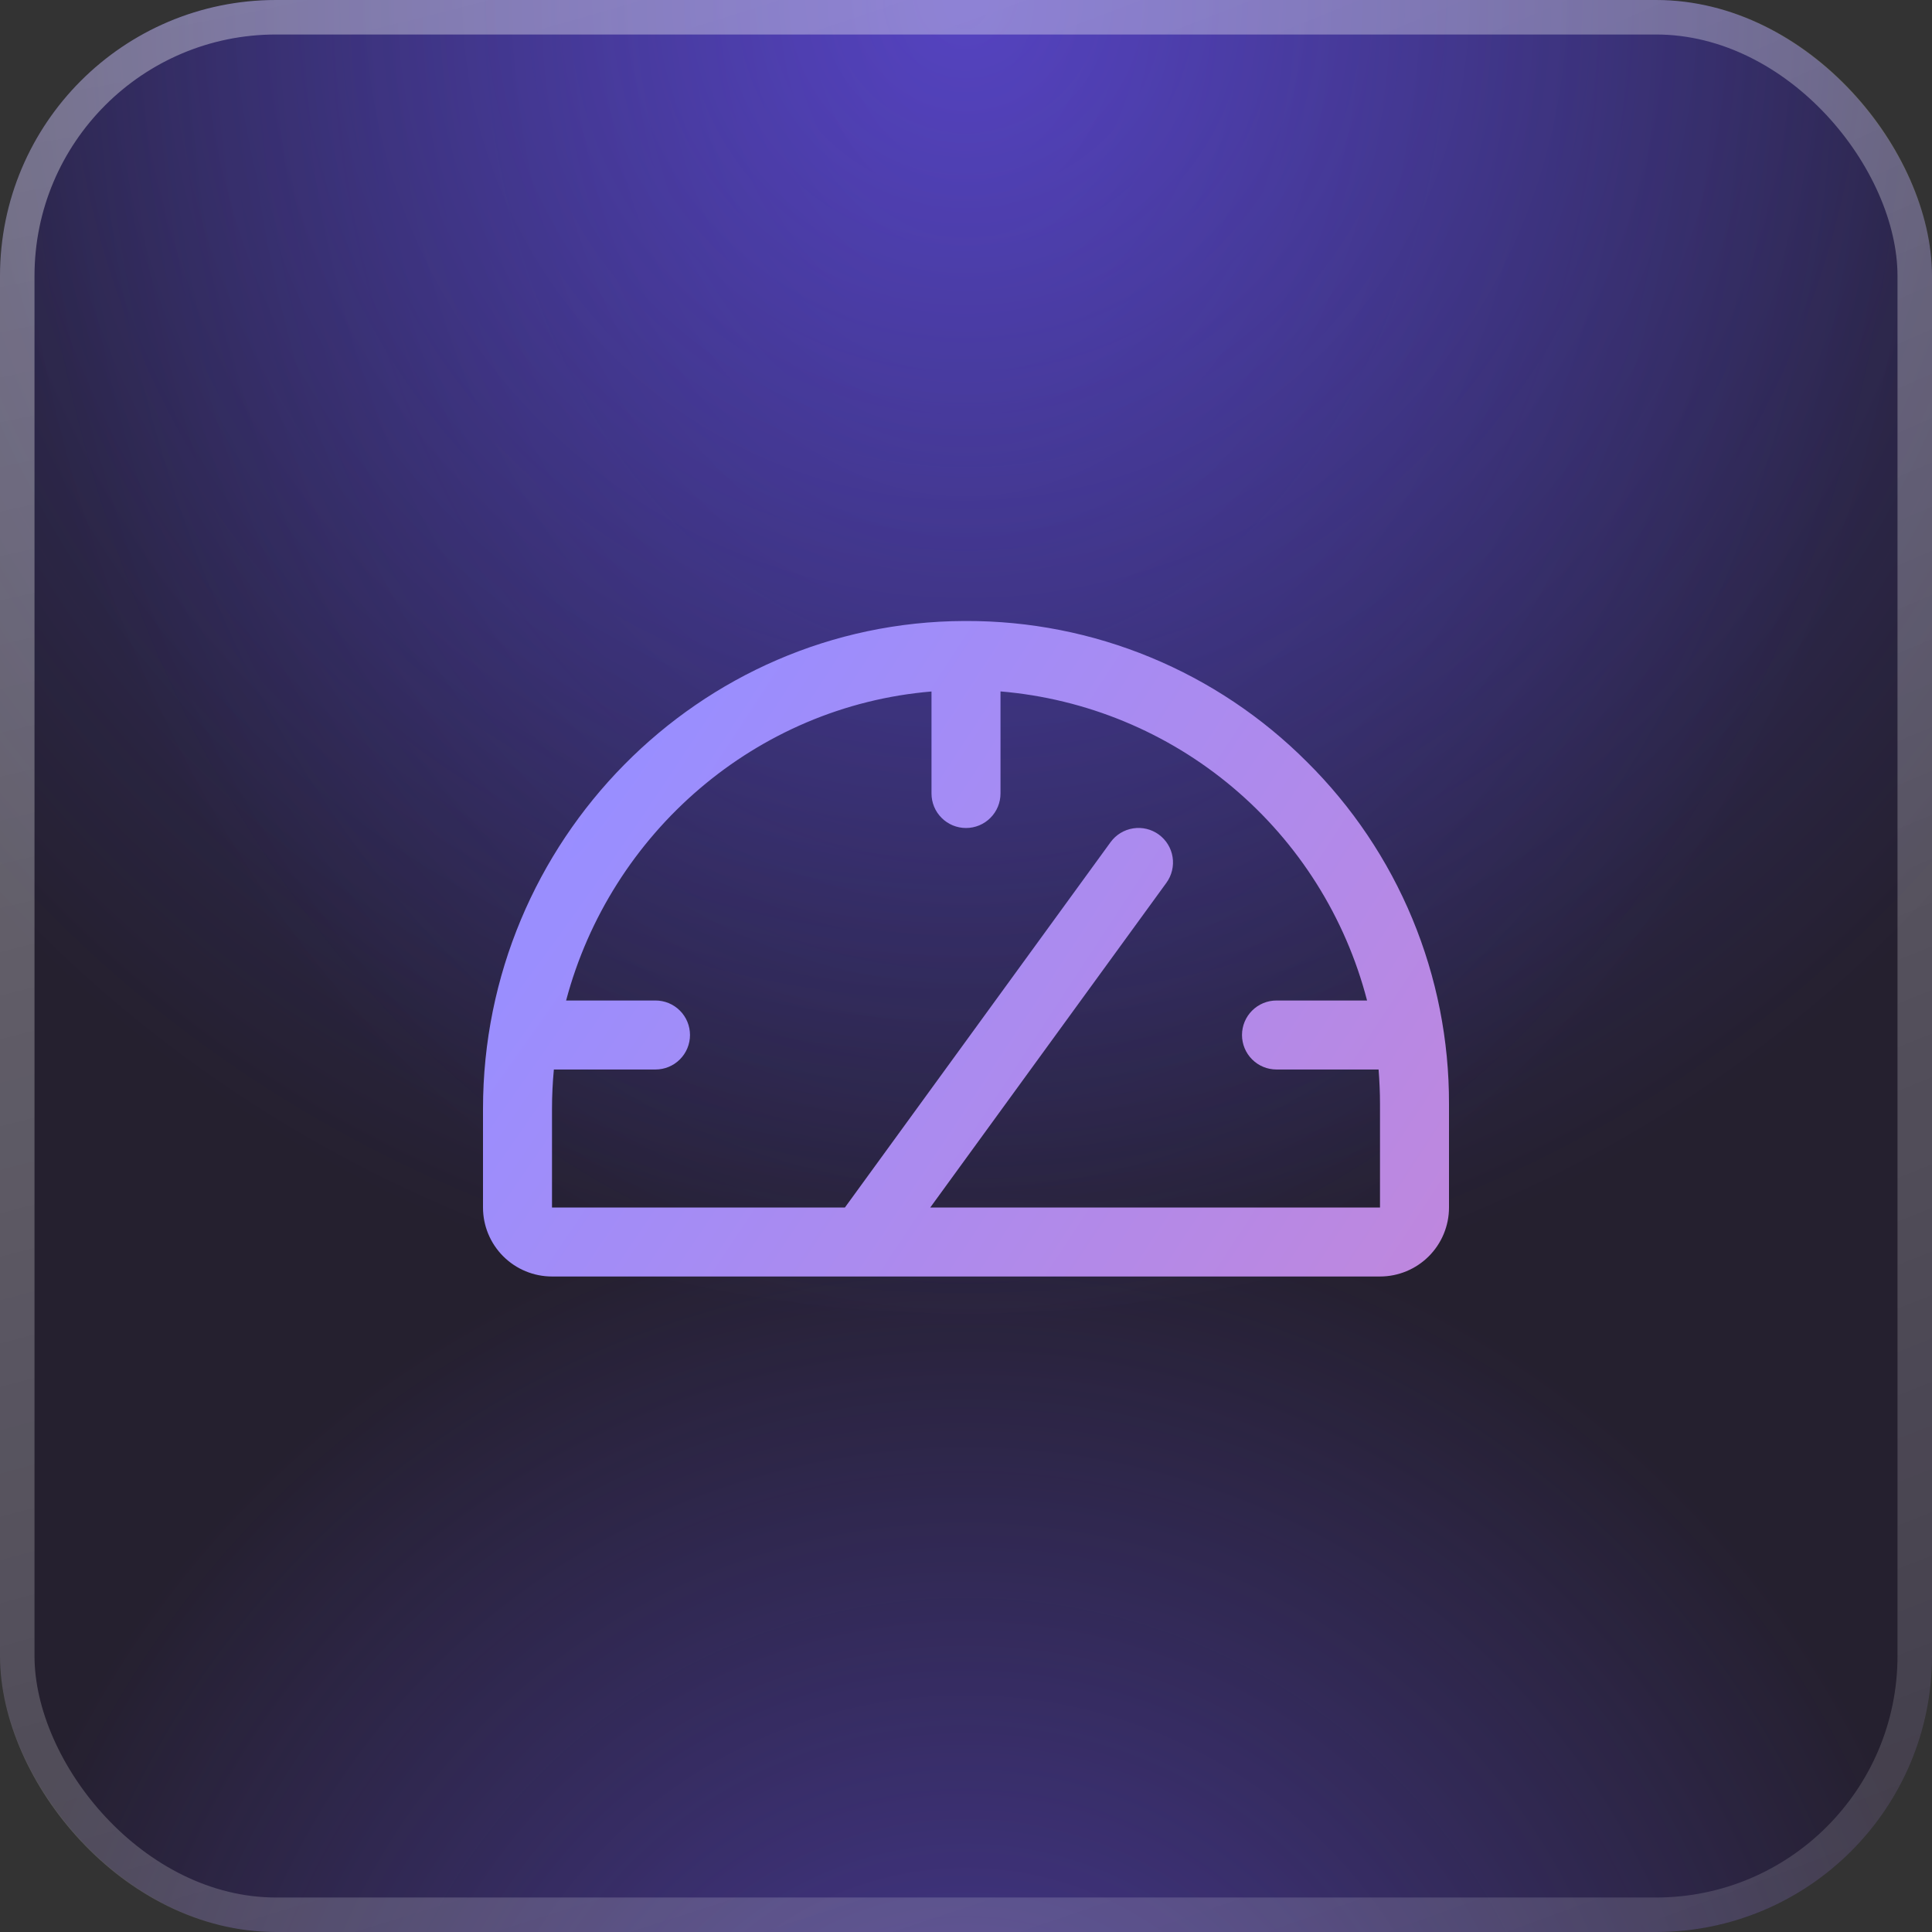 <svg width="56" height="56" viewBox="0 0 56 56" fill="none" xmlns="http://www.w3.org/2000/svg">
<rect x="0" y="0" width="56" height="56" fill="#333333" stroke="none"/>
<g clip-path="url(#clip0_786_321)">
<rect width="56" height="56" rx="8" fill="#1D152E" fill-opacity="0.6"/>
<rect width="56" height="56" rx="8" fill="url(#paint0_radial_786_321)" fill-opacity="0.5"/>
<rect width="56" height="56" rx="8" fill="url(#paint1_radial_786_321)" fill-opacity="0.4"/>
<rect width="56" height="56" rx="8" fill="url(#paint2_radial_786_321)" fill-opacity="0.5"/>
<path d="M37.883 22.084C36.586 20.785 35.046 19.755 33.349 19.054C31.653 18.353 29.835 17.995 28 18H27.95C20.259 18.026 14 24.375 14 32.141V35C14 35.531 14.211 36.039 14.586 36.414C14.961 36.789 15.47 37 16 37H40C40.53 37 41.039 36.789 41.414 36.414C41.789 36.039 42 35.531 42 35V32C42.005 30.157 41.644 28.331 40.937 26.628C40.23 24.926 39.192 23.381 37.883 22.084ZM40 35H26.964L33.809 25.588C33.965 25.373 34.029 25.105 33.988 24.843C33.947 24.581 33.803 24.346 33.589 24.19C33.374 24.034 33.106 23.969 32.844 24.011C32.582 24.052 32.347 24.196 32.191 24.41L24.49 35H16V32.141C16 31.756 16.019 31.376 16.054 31H19C19.265 31 19.52 30.895 19.707 30.707C19.895 30.52 20 30.265 20 30C20 29.735 19.895 29.48 19.707 29.293C19.52 29.105 19.265 29 19 29H16.409C17.699 24.143 21.909 20.47 27 20.043V23C27 23.265 27.105 23.52 27.293 23.707C27.48 23.895 27.735 24 28 24C28.265 24 28.52 23.895 28.707 23.707C28.895 23.52 29 23.265 29 23V20.041C31.481 20.25 33.836 21.224 35.739 22.829C37.642 24.434 39 26.59 39.625 29H37C36.735 29 36.48 29.105 36.293 29.293C36.105 29.48 36 29.735 36 30C36 30.265 36.105 30.52 36.293 30.707C36.48 30.895 36.735 31 37 31H39.959C39.985 31.331 40 31.664 40 32V35Z" fill="url(#paint3_radial_786_321)"/>
</g>
<rect x="0.5" y="0.5" width="55" height="55" rx="7.5" stroke="url(#paint4_radial_786_321)" stroke-opacity="0.7"/>
<defs>
<radialGradient id="paint0_radial_786_321" cx="0" cy="0" r="1" gradientUnits="userSpaceOnUse" gradientTransform="translate(28 63.583) rotate(90) scale(29.167)">
<stop stop-color="#6A52FF"/>
<stop offset="1" stop-color="#6A52FF" stop-opacity="0"/>
</radialGradient>
<radialGradient id="paint1_radial_786_321" cx="0" cy="0" r="1" gradientUnits="userSpaceOnUse" gradientTransform="translate(28) rotate(-90) scale(38.5 28)">
<stop stop-color="#6A52FF"/>
<stop offset="1" stop-color="#6A52FF" stop-opacity="0"/>
</radialGradient>
<radialGradient id="paint2_radial_786_321" cx="0" cy="0" r="1" gradientUnits="userSpaceOnUse" gradientTransform="translate(28) rotate(-90) scale(38.5)">
<stop stop-color="#6A52FF"/>
<stop offset="1" stop-color="#5552FF" stop-opacity="0"/>
<stop offset="1" stop-color="#6A52FF" stop-opacity="0"/>
</radialGradient>
<radialGradient id="paint3_radial_786_321" cx="0" cy="0" r="1" gradientUnits="userSpaceOnUse" gradientTransform="translate(19.019 21.168) rotate(33.018) scale(32.133 370.184)">
<stop stop-color="#998EFF"/>
<stop offset="1" stop-color="#C586D8"/>
</radialGradient>
<radialGradient id="paint4_radial_786_321" cx="0" cy="0" r="1" gradientUnits="userSpaceOnUse" gradientTransform="translate(16.442 -23.918) rotate(68.907) scale(129.33 358.712)">
<stop stop-color="white" stop-opacity="0.6"/>
<stop offset="1" stop-color="white" stop-opacity="0"/>
</radialGradient>
<clipPath id="clip0_786_321">
<rect width="56" height="56" rx="8" fill="white"/>
</clipPath>
</defs>
</svg>

